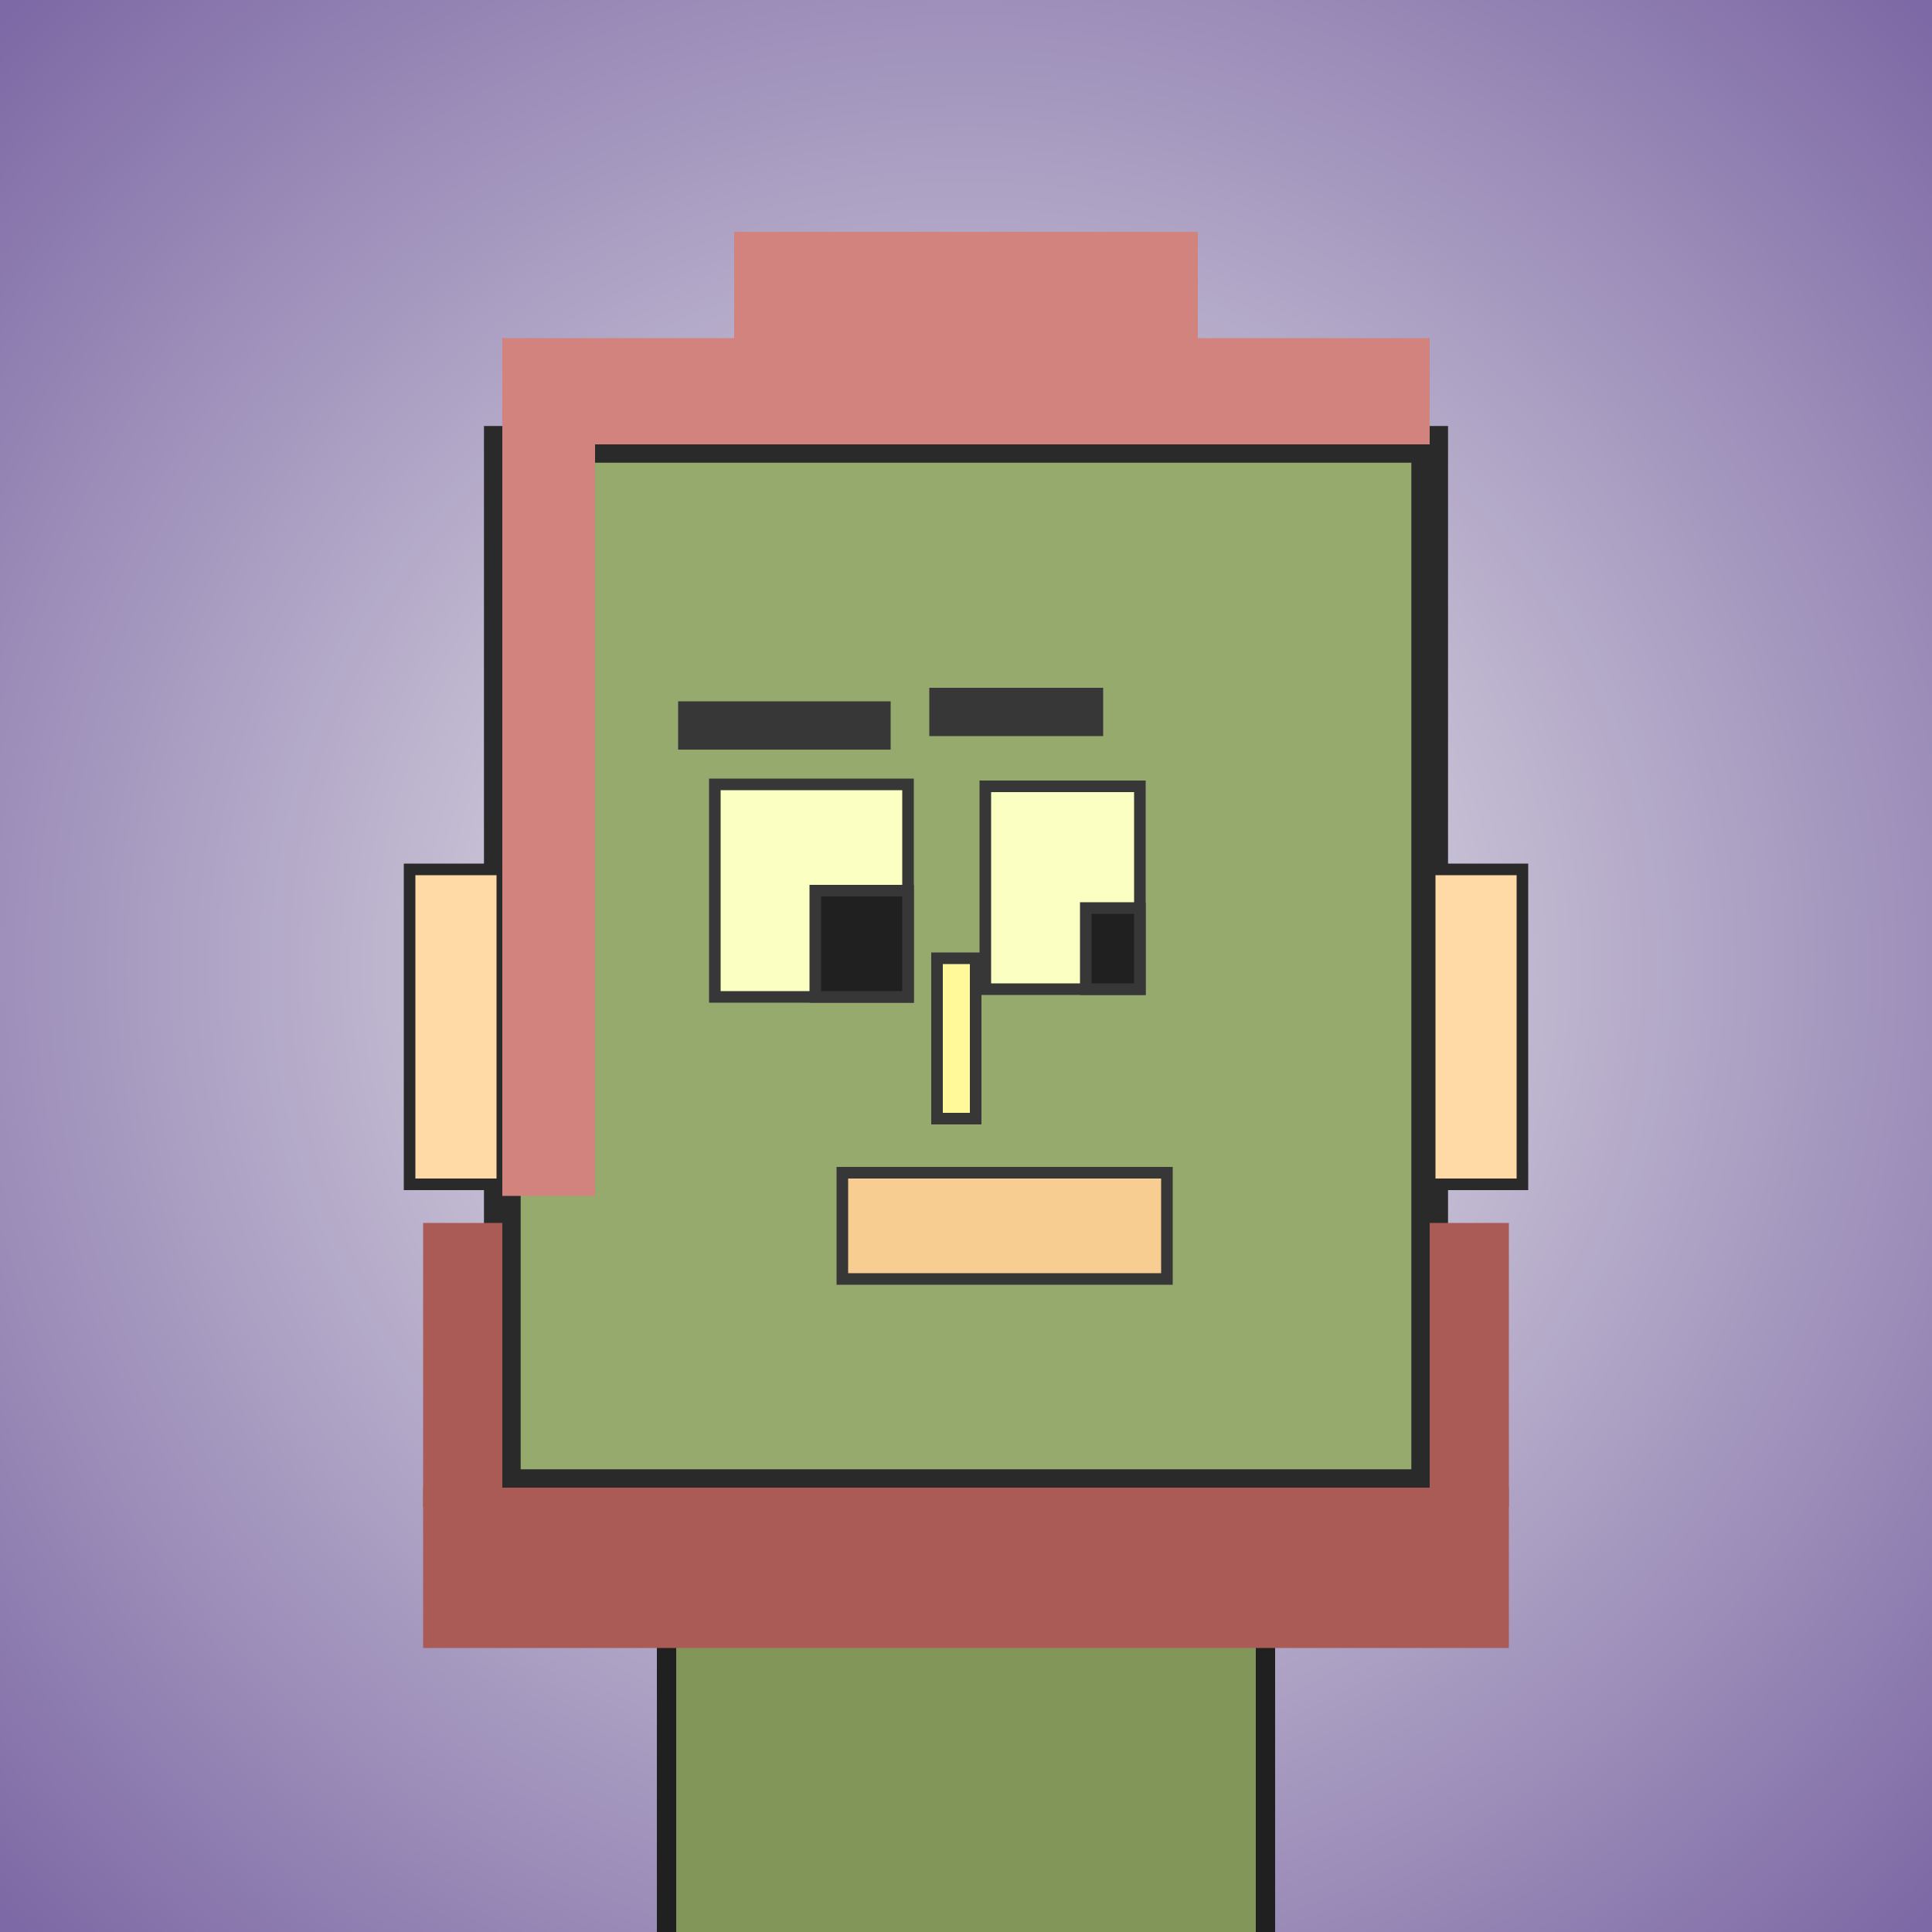 <?xml version="1.0" encoding="utf-8"?><svg viewBox="0 0 1000 1000" xmlns="http://www.w3.org/2000/svg"><rect x="0" y="0" width="1000" height="1000" fill="#808080" stroke="none"/><defs><radialGradient gradientUnits="userSpaceOnUse" cx="500" cy="500" r="700" id="bkStyle"><stop offset="0" style="stop-color: #eeeeee"/><stop offset="1" style="stop-color: rgb(125, 105, 165)"/></radialGradient></defs><rect id="background" width="1000" height="1000"  style="fill: url(#bkStyle);" onclick="background.style.fill='rgba(0,0,0,0)'"/><rect x="345" y="770" width="310" height="240" style="fill: rgb(130, 150, 90); stroke-width: 10px; stroke: rgb(32, 32, 32);"/><rect x="260" y="230" width="480" height="540" style="fill: rgb(150, 170, 110); stroke-width: 19px; stroke: rgb(42, 42, 42);"/><rect x="370" y="406" width="100" height="110" style="fill: rgb(251, 262, 193); stroke-width: 6px; stroke: rgb(55, 55, 55);"/><rect x="510" y="407" width="80" height="105" style="fill: rgb(251, 262, 193); stroke-width: 6px; stroke: rgb(55, 55, 55);"/><rect x="422" y="461" width="48" height="55" style="fill: rgb(32,32,32); stroke-width: 6px; stroke: rgb(55,55,55);"/><rect x="562" y="470" width="28" height="42" style="fill: rgb(32,32,32); stroke-width: 6px; stroke: rgb(55,55,55);"/><rect x="485" y="496" width="20" height="83" style="fill: rgb(274, 249, 153); stroke-width: 6px; stroke: rgb(55, 55, 55);"/><rect x="212" y="450" width="48" height="163" style="fill: rgb(261, 218, 167); stroke-width: 6px; stroke: rgb(42, 42, 42);"/><rect x="740" y="450" width="48" height="163" style="fill: rgb(261, 218, 167); stroke-width: 6px; stroke: rgb(42, 42, 42);"/><rect x="351" y="363" width="110" height="25" style="fill: rgb(55, 55, 55); stroke-width: 0px; stroke: rgb(0, 0, 0);"/><rect x="481" y="356" width="90" height="25" style="fill: rgb(55, 55, 55); stroke-width: 0px; stroke: rgb(0, 0, 0);"/><rect x="436" y="607" width="168" height="55" style="fill: rgb(248, 205, 145); stroke-width: 6px; stroke: rgb(55, 55, 55);"/><rect x="260" y="175" width="480" height="55" style="fill: rgb(210, 131, 125); stroke-width: 0px; stroke: rgb(0, 0, 0);"/><rect x="380" y="120" width="240" height="110" style="fill: rgb(210, 131, 125); stroke-width: 0px; stroke: rgb(0, 0, 0);"/><rect x="260" y="228" width="48" height="391" style="fill: rgb(210, 131, 125); stroke-width: 0px; stroke: rgb(0, 0, 0);"/><rect x="219" y="770" width="562" height="83" style="fill: rgb(170, 91, 85); stroke-width: 0px; stroke: rgb(0, 0, 0);"/><rect x="219" y="633" width="41" height="147" style="fill: rgb(170, 91, 85); stroke-width: 0px; stroke: rgb(0, 0, 0);"/><rect x="740" y="633" width="41" height="147" style="fill: rgb(170, 91, 85); stroke-width: 0px; stroke: rgb(0, 0, 0);"/></svg>